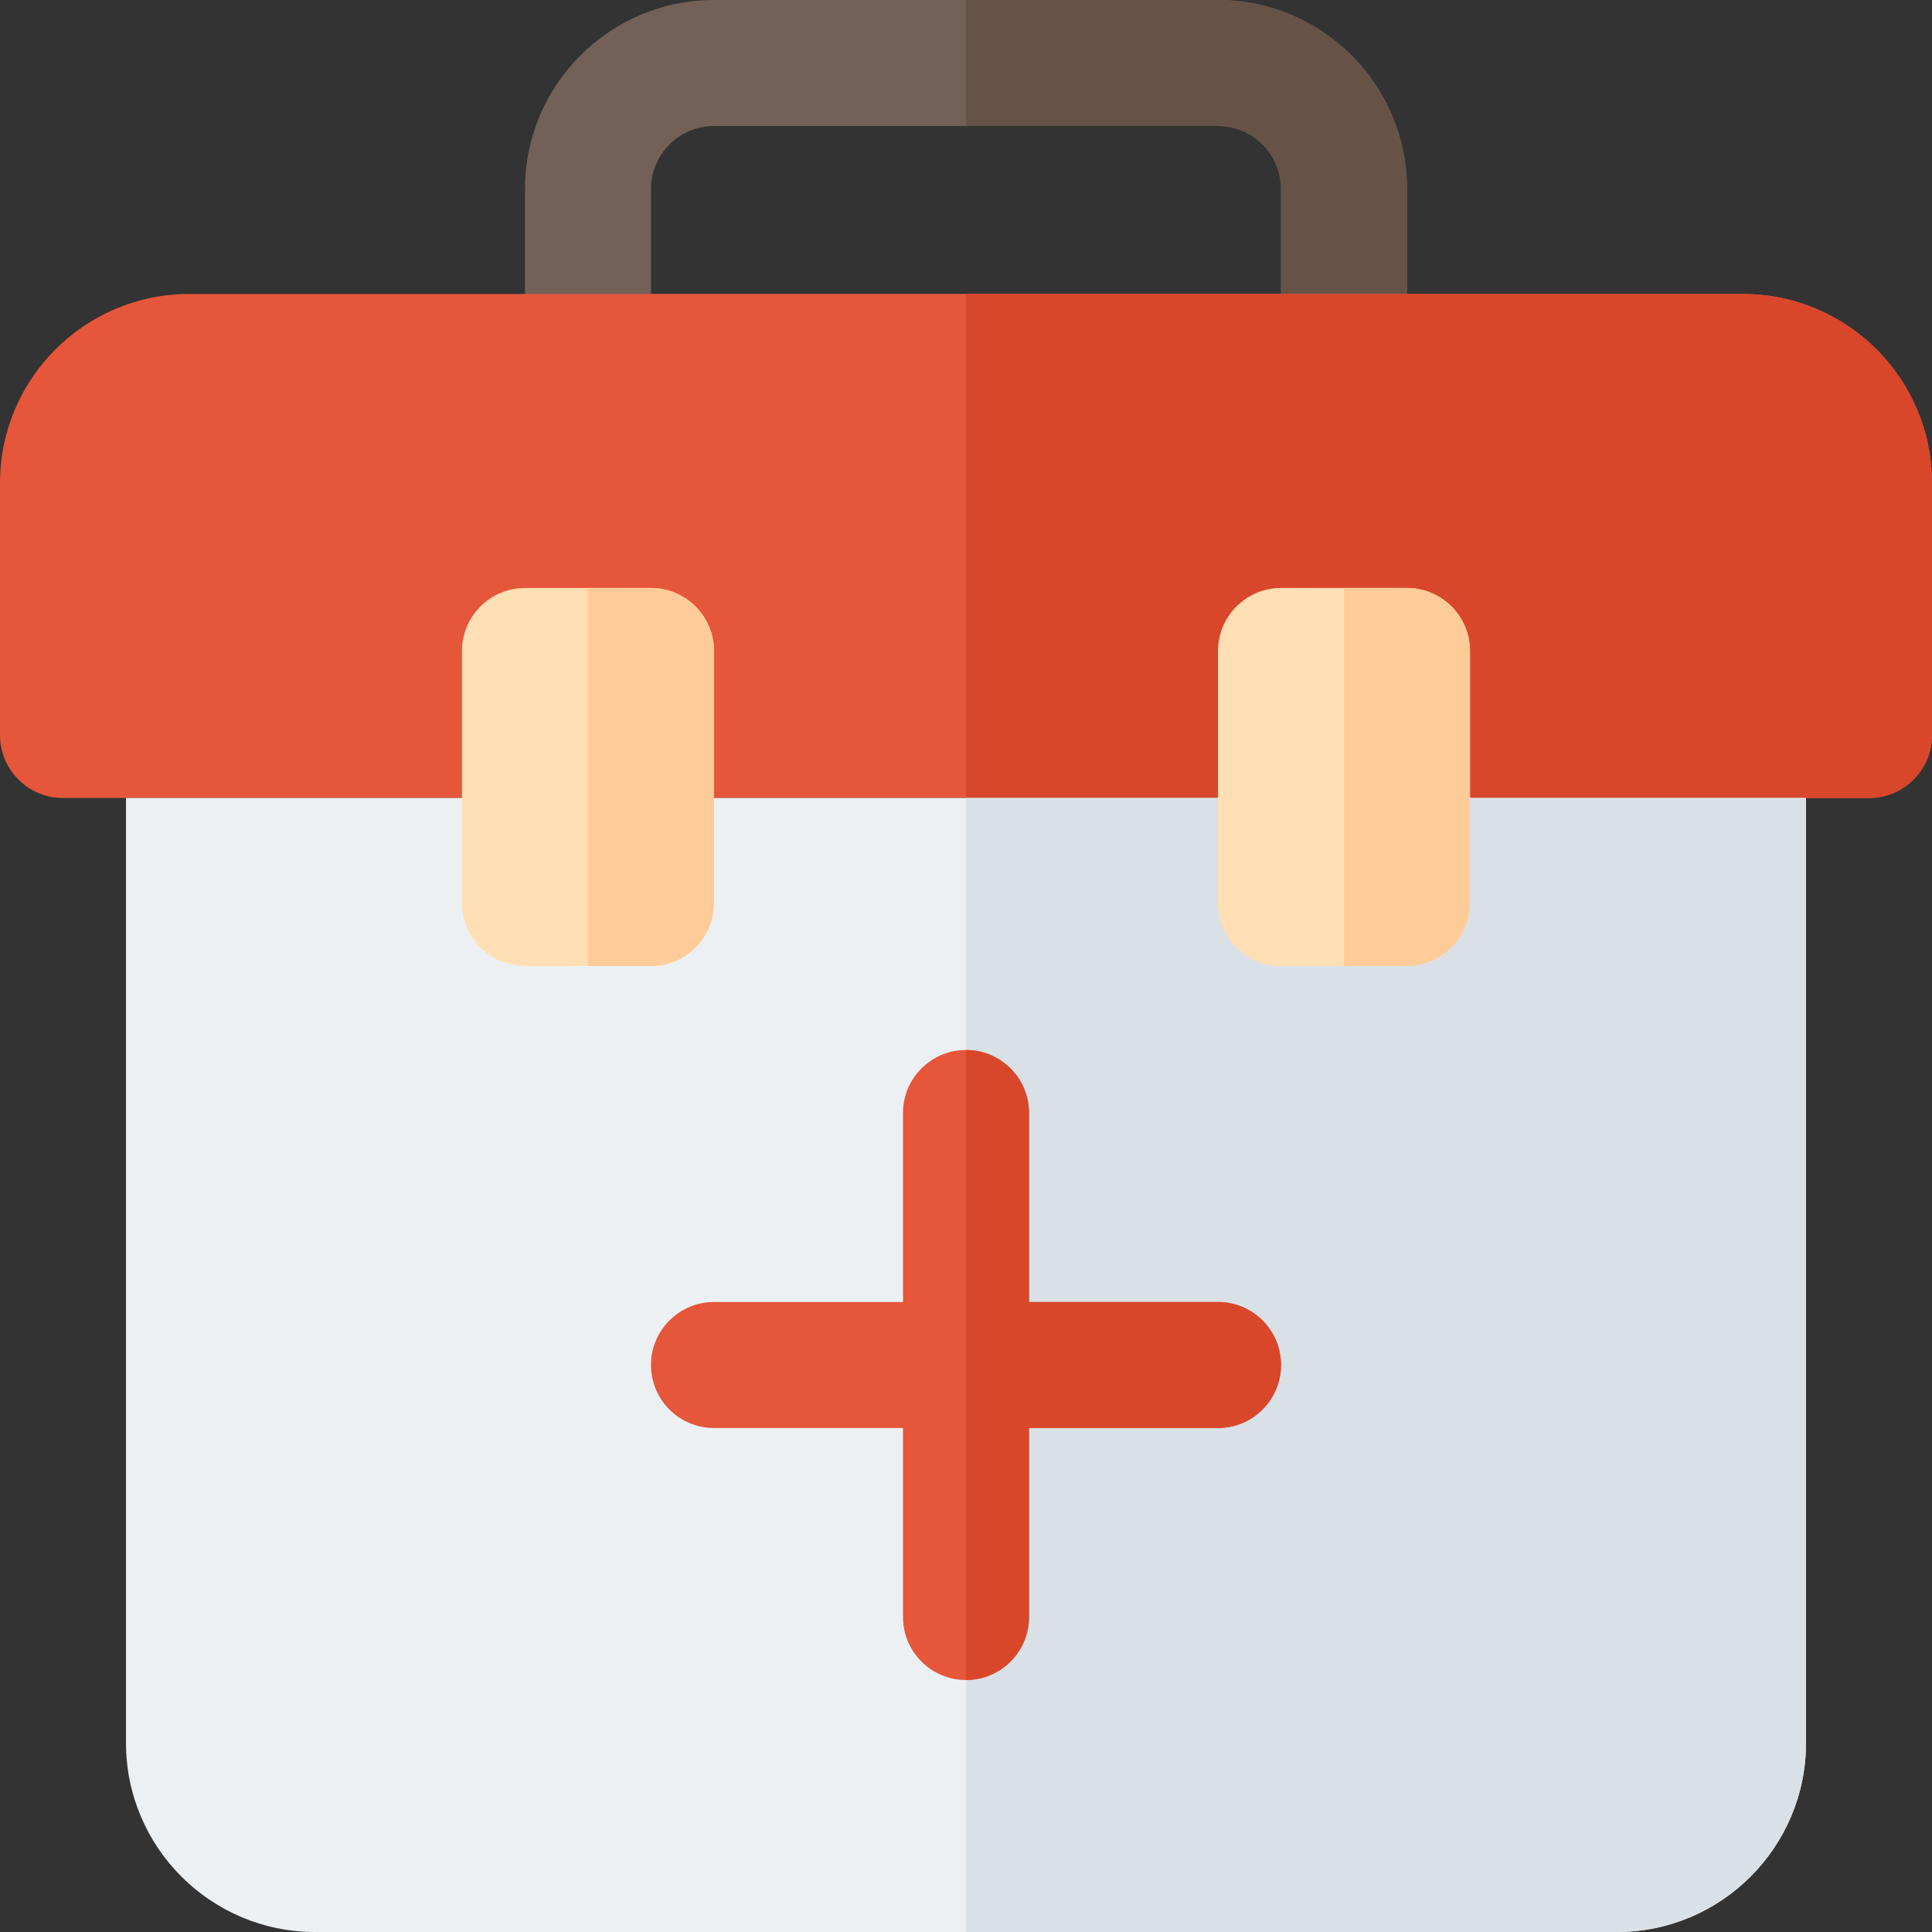 <?xml version="1.0" encoding="iso-8859-1"?>
<!-- Uploaded to: SVG Repo, www.svgrepo.com, Generator: SVG Repo Mixer Tools -->
<svg height="800px" width="800px" version="1.1" id="Layer_1" xmlns="http://www.w3.org/2000/svg" xmlns:xlink="http://www.w3.org/1999/xlink" 
	 viewBox="0 0 512 512" xml:space="preserve">
<rect x="0" y="0" width="512" height="512" fill="#333333" stroke="none"/>
<path style="fill:#736056;" d="M356.174,111.304H155.826c-9.223,0-16.696-7.473-16.696-16.696V50.087
	C139.13,22.468,161.598,0,189.217,0h133.565c27.619,0,50.087,22.468,50.087,50.087v44.522
	C372.87,103.831,365.397,111.304,356.174,111.304z M172.522,77.913h166.957V50.087c0-9.206-7.49-16.696-16.696-16.696H189.217
	c-9.206,0-16.696,7.49-16.696,16.696V77.913z"/>
<path style="fill:#665247;" d="M322.783,0H256v33.391h66.783c9.206,0,16.696,7.49,16.696,16.696v27.826H256v33.391h100.174
	c9.223,0,16.696-7.473,16.696-16.696V50.087C372.87,22.468,350.402,0,322.783,0z"/>
<path style="fill:#E6563A;" d="M461.913,77.913H50.087C22.468,77.913,0,100.381,0,128v66.783c0,9.223,7.473,16.696,16.696,16.696
	h478.609c9.217,0,16.696-7.473,16.696-16.696V128C512,100.381,489.532,77.913,461.913,77.913z"/>
<path style="fill:#D9472B;" d="M461.913,77.913H256v133.565h239.304c9.217,0,16.696-7.473,16.696-16.696V128
	C512,100.381,489.532,77.913,461.913,77.913z"/>
<path style="fill:#EDF0F2;" d="M33.391,211.478v250.435c0,27.619,22.468,50.087,50.087,50.087h345.043
	c27.619,0,50.087-22.468,50.087-50.087V211.478H33.391z"/>
<path style="fill:#DAE1E6;" d="M256,512h172.522c27.619,0,50.087-22.468,50.087-50.087V211.478H256V512z"/>
<path style="fill:#E6563A;" d="M322.783,345.043h-50.087v-50.087c0-9.223-7.473-16.696-16.696-16.696s-16.696,7.473-16.696,16.696
	v50.087h-50.087c-9.223,0-16.696,7.473-16.696,16.696s7.473,16.696,16.696,16.696h50.087v50.087c0,9.223,7.473,16.696,16.696,16.696
	s16.696-7.473,16.696-16.696v-50.087h50.087c9.223,0,16.696-7.473,16.696-16.696S332.005,345.043,322.783,345.043z"/>
<path style="fill:#D9472B;" d="M272.696,428.522v-50.087h50.087c9.223,0,16.696-7.473,16.696-16.696s-7.473-16.696-16.696-16.696
	h-50.087v-50.087c0-9.223-7.473-16.696-16.696-16.696v166.957C265.223,445.217,272.696,437.744,272.696,428.522z"/>
<path style="fill:#FFDFB3;" d="M139.13,256c-9.206,0-16.696-7.49-16.696-16.696v-66.783c0-9.206,7.49-16.696,16.696-16.696h33.391
	c9.206,0,16.696,7.49,16.696,16.696v66.783c0,9.206-7.49,16.696-16.696,16.696H139.13z"/>
<path style="fill:#FFCC99;" d="M172.522,155.826h-16.696V256h16.696c9.206,0,16.696-7.49,16.696-16.696v-66.783
	C189.217,163.316,181.728,155.826,172.522,155.826z"/>
<path style="fill:#FFDFB3;" d="M339.478,256c-9.206,0-16.696-7.49-16.696-16.696v-66.783c0-9.206,7.49-16.696,16.696-16.696h33.391
	c9.206,0,16.696,7.49,16.696,16.696v66.783c0,9.206-7.49,16.696-16.696,16.696H339.478z"/>
<path style="fill:#FFCC99;" d="M372.87,155.826h-16.696V256h16.696c9.206,0,16.696-7.49,16.696-16.696v-66.783
	C389.565,163.316,382.076,155.826,372.87,155.826z"/>
</svg>